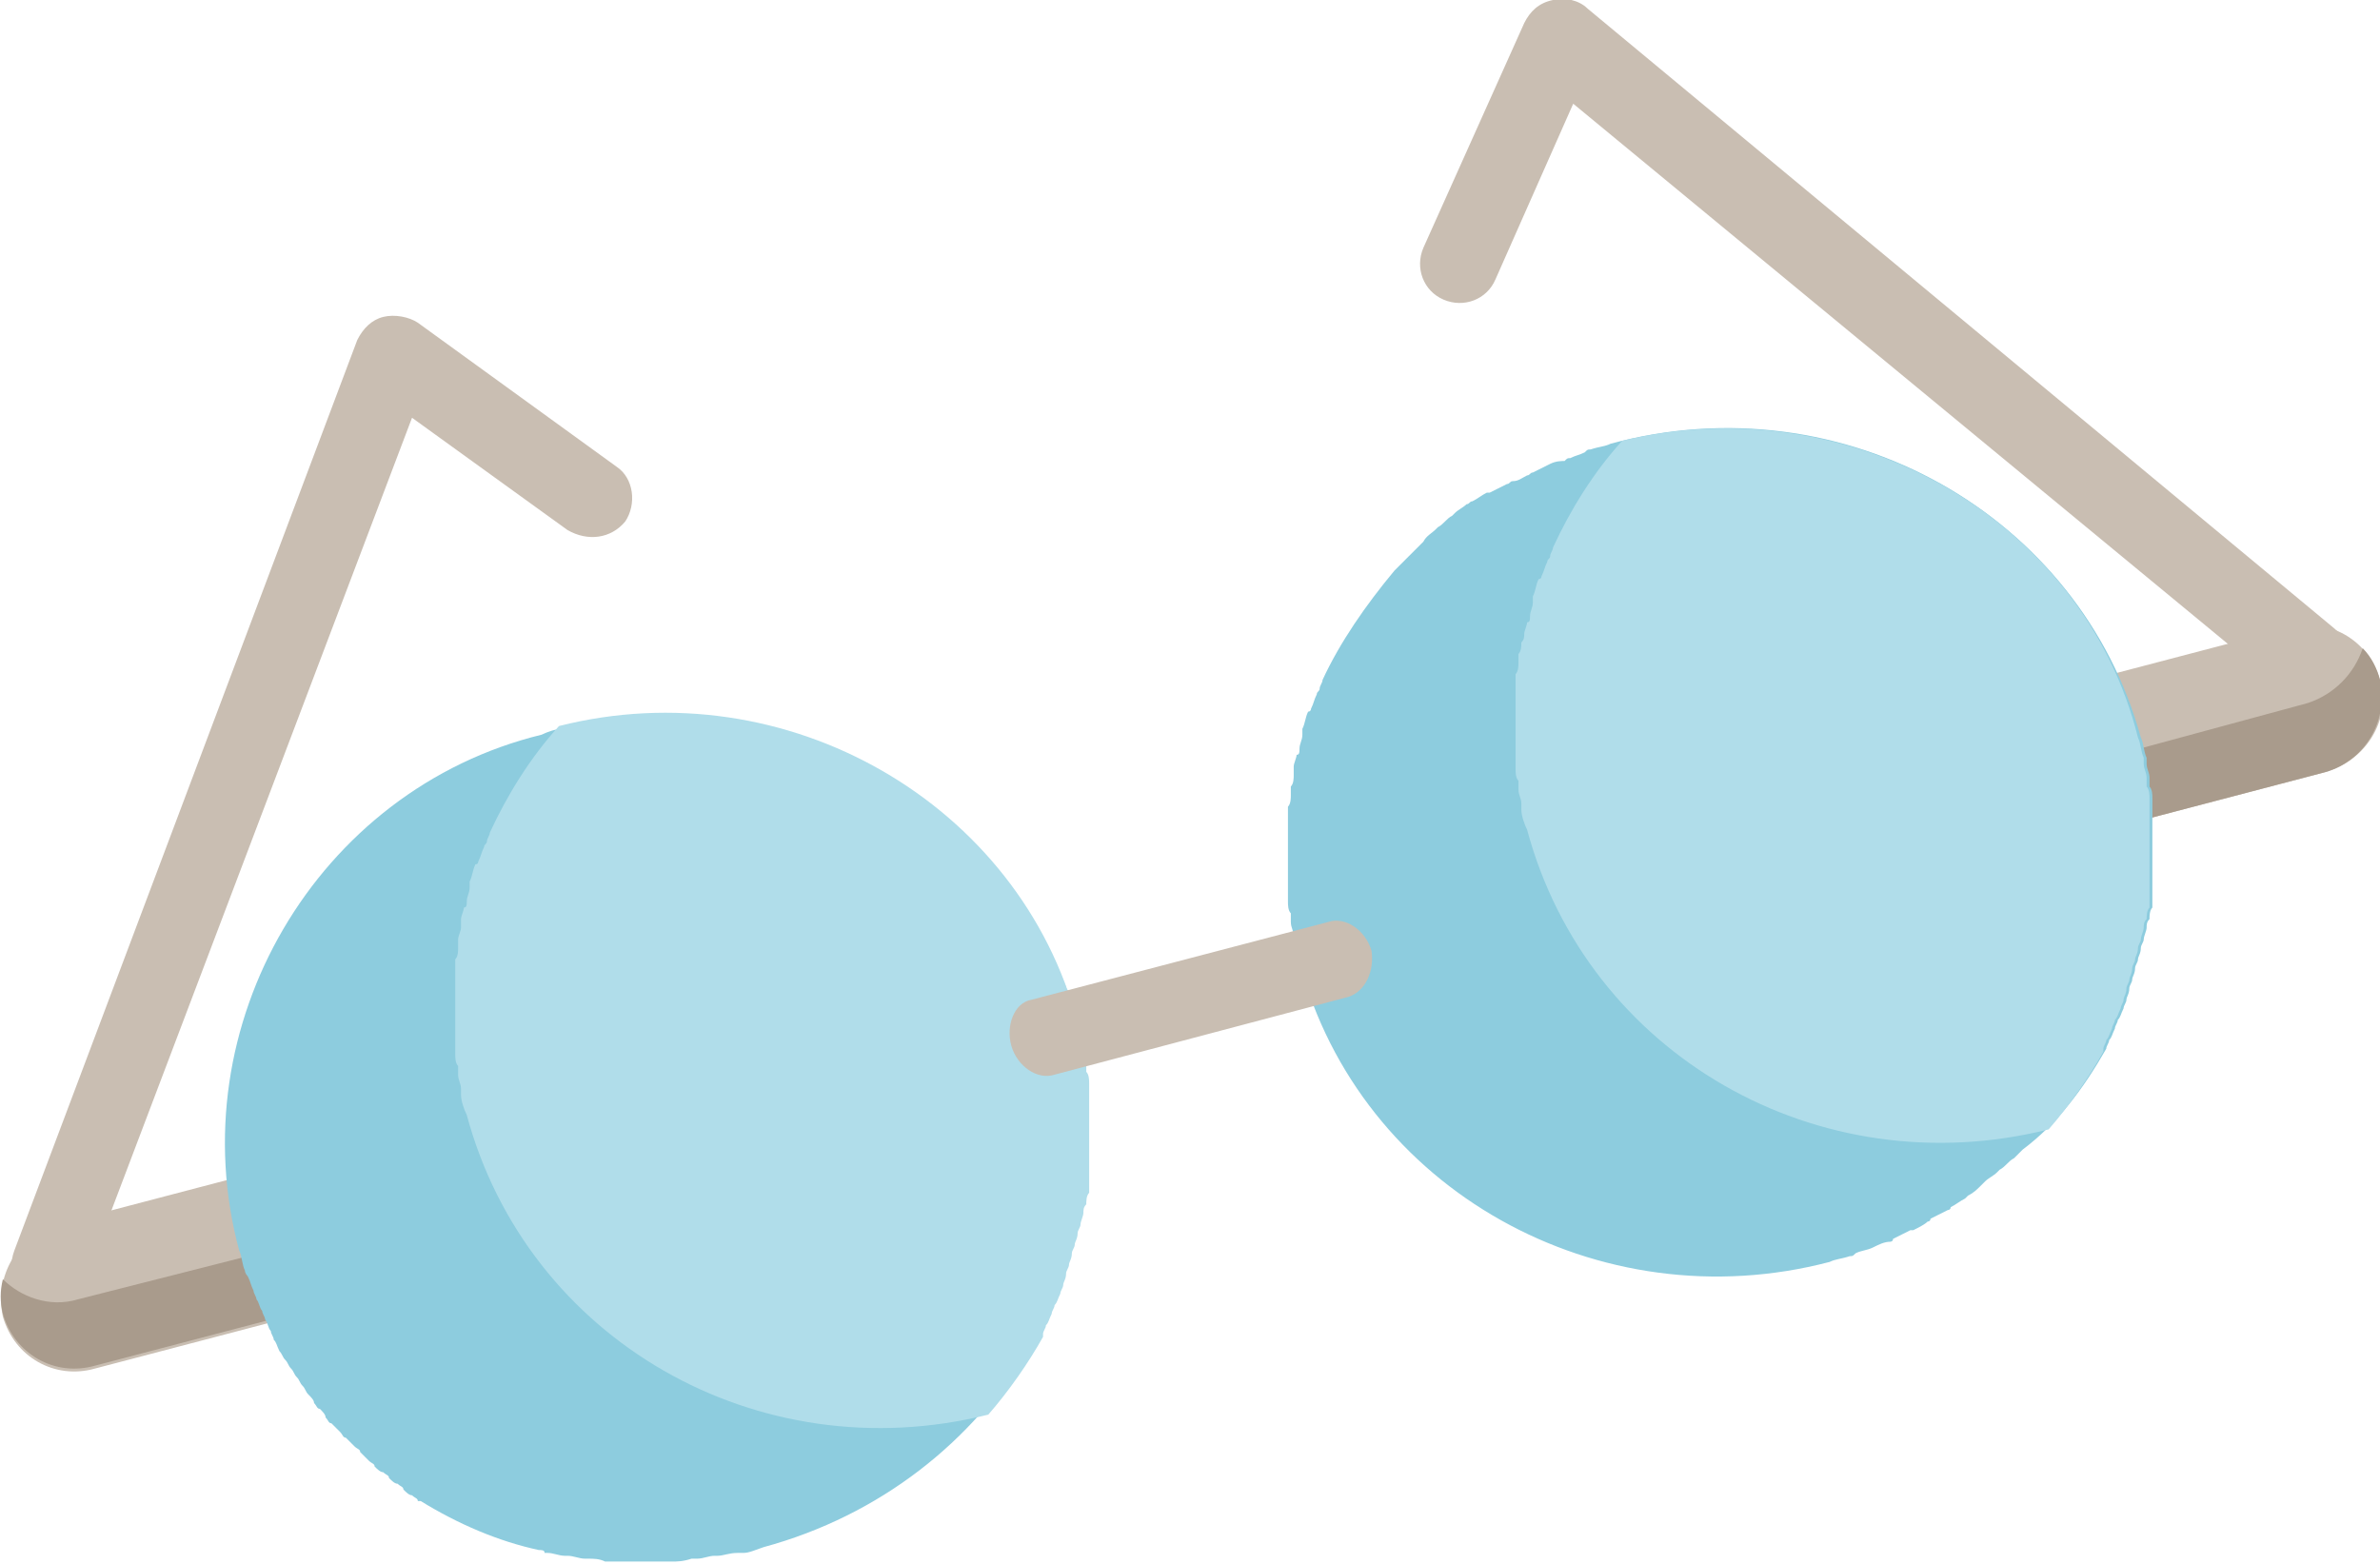 <?xml version="1.0" encoding="utf-8"?>
<!-- Generator: Adobe Illustrator 27.8.1, SVG Export Plug-In . SVG Version: 6.00 Build 0)  -->
<svg version="1.1" id="レイヤー_1" xmlns="http://www.w3.org/2000/svg" xmlns:xlink="http://www.w3.org/1999/xlink" x="0px"
	 y="0px" width="82.6px" height="54.3px" viewBox="0 0 82.6 54.3" style="enable-background:new 0 0 82.6 54.3;"
	 xml:space="preserve">
<style type="text/css">
	.st0{fill:#C9BEB2;}
	.st1{fill:#A99B8C;}
	.st2{fill:#8DCCDE;}
	.st3{fill:#B0DDEA;}
</style>
<path class="st0" d="M80.5,24.2c-0.4,0.1-0.9,0-1.3-0.3L54.6,3.6l-2.7,6.1c-0.3,0.7-1.1,1-1.8,0.7c-0.7-0.3-1-1.1-0.7-1.8l3.5-7.8
	c0.2-0.4,0.5-0.7,1-0.8c0.4-0.1,0.9,0,1.2,0.3L81,21.8c0.6,0.5,0.7,1.3,0.2,1.9C81,23.9,80.8,24.1,80.5,24.2z"/>
<path class="st0" d="M74.2,25.8c-0.2-0.8-0.5-1.6-0.9-2.4l6.1-1.6c1.4-0.4,2.8,0.4,3.2,1.8c0.4,1.4-0.5,2.8-1.9,3.2l-6.1,1.6
	C74.5,27.5,74.4,26.6,74.2,25.8z"/>
<path class="st1" d="M80.1,24.4L74.2,26c0.2,0.8,0.3,1.6,0.4,2.4l6.1-1.6c1.4-0.4,2.2-1.8,1.9-3.2c-0.1-0.4-0.3-0.8-0.6-1.1
	C81.7,23.4,81,24.1,80.1,24.4z"/>
<path class="st0" d="M2.1,45.2c-0.3,0.1-0.6,0.1-0.8,0c-0.7-0.3-1.1-1-0.8-1.8l11.9-31.6c0.2-0.4,0.5-0.7,0.9-0.8
	c0.4-0.1,0.9,0,1.2,0.2l6.9,5c0.6,0.4,0.7,1.3,0.3,1.9c-0.5,0.6-1.3,0.7-2,0.3l-5.4-3.9L3,44.3C2.9,44.7,2.5,45.1,2.1,45.2z"/>
<path class="st0" d="M8.5,43.4c-0.2-0.8-0.4-1.7-0.4-2.5L2,42.5c-1.4,0.4-2.2,1.8-1.9,3.2c0.4,1.4,1.8,2.2,3.2,1.8l6.1-1.6
	C9,45,8.7,44.2,8.5,43.4z"/>
<path class="st1" d="M2.7,45.1c-1,0.3-2-0.1-2.6-0.7c-0.1,0.4-0.1,0.8,0,1.2c0.4,1.4,1.8,2.2,3.2,1.8l6.1-1.6
	c-0.3-0.7-0.6-1.5-0.8-2.2L2.7,45.1z"/>
<path class="st2" d="M73.1,36.4c0-0.1,0.1-0.2,0.1-0.3c0.1-0.1,0.1-0.2,0.2-0.4c0-0.1,0.1-0.2,0.1-0.3c0.1-0.1,0.1-0.2,0.2-0.4
	c0-0.1,0.1-0.2,0.1-0.3c0-0.1,0.1-0.2,0.1-0.4c0-0.1,0.1-0.2,0.1-0.3c0-0.1,0.1-0.2,0.1-0.4c0-0.1,0.1-0.2,0.1-0.3
	c0-0.1,0.1-0.2,0.1-0.4c0-0.1,0.1-0.2,0.1-0.3c0-0.1,0.1-0.3,0.1-0.4c0-0.1,0-0.2,0.1-0.3c0-0.1,0-0.3,0.1-0.4c0-0.1,0-0.2,0-0.3
	c0-0.1,0-0.3,0-0.4c0-0.1,0-0.2,0-0.3c0-0.1,0-0.3,0-0.4c0-0.1,0-0.2,0-0.3c0-0.1,0-0.3,0-0.4c0-0.1,0-0.2,0-0.3c0-0.1,0-0.3,0-0.4
	c0-0.1,0-0.2,0-0.3c0-0.1,0-0.3,0-0.4c0-0.1,0-0.2,0-0.3c0-0.1,0-0.3-0.1-0.4c0-0.1,0-0.2,0-0.3c0-0.2-0.1-0.3-0.1-0.5
	c0-0.1,0-0.2,0-0.2c-0.1-0.2-0.1-0.5-0.2-0.7C72.2,17.9,64,13.2,55.9,15.4c-0.2,0.1-0.4,0.1-0.7,0.2c-0.1,0-0.1,0-0.2,0.1
	c-0.2,0.1-0.3,0.1-0.5,0.2c-0.1,0-0.1,0-0.2,0.1C54.2,16,54,16,53.8,16.1c0,0,0,0,0,0c-0.2,0.1-0.4,0.2-0.6,0.3
	c-0.1,0-0.1,0.1-0.2,0.1c-0.2,0.1-0.3,0.2-0.5,0.2c-0.1,0-0.1,0.1-0.2,0.1c-0.2,0.1-0.4,0.2-0.6,0.3c0,0,0,0-0.1,0
	c-0.2,0.1-0.3,0.2-0.5,0.3c-0.1,0-0.1,0.1-0.2,0.1c-0.1,0.1-0.3,0.2-0.4,0.3c0,0-0.1,0.1-0.1,0.1c-0.2,0.1-0.3,0.3-0.5,0.4
	c0,0,0,0-0.1,0.1c-0.1,0.1-0.3,0.2-0.4,0.4c0,0-0.1,0.1-0.1,0.1c-0.1,0.1-0.2,0.2-0.4,0.4c0,0-0.1,0.1-0.1,0.1
	c-0.1,0.1-0.3,0.3-0.4,0.4l0,0c-1,1.2-1.9,2.5-2.5,3.8l0,0c0,0.1-0.1,0.2-0.1,0.3c0,0.1-0.1,0.1-0.1,0.2c-0.1,0.2-0.1,0.3-0.2,0.5
	c0,0,0,0.1-0.1,0.1c-0.1,0.2-0.1,0.4-0.2,0.6c0,0.1,0,0.1,0,0.2c0,0.2-0.1,0.3-0.1,0.5c0,0.1,0,0.2-0.1,0.2c0,0.1-0.1,0.3-0.1,0.4
	c0,0.1,0,0.2,0,0.3c0,0.1,0,0.3-0.1,0.4c0,0.1,0,0.2,0,0.3c0,0.1,0,0.3-0.1,0.4c0,0.1,0,0.2,0,0.2c0,0.2,0,0.4,0,0.6
	c0,0,0,0.1,0,0.1c0,0.2,0,0.5,0,0.7c0,0.1,0,0.1,0,0.2c0,0.2,0,0.3,0,0.5c0,0.1,0,0.2,0,0.3c0,0.1,0,0.3,0,0.4c0,0.1,0,0.2,0,0.3
	c0,0.1,0,0.3,0.1,0.4c0,0.1,0,0.2,0,0.3c0,0.2,0.1,0.3,0.1,0.5c0,0.1,0,0.1,0,0.2c0.1,0.2,0.1,0.5,0.2,0.7
	c2.1,7.9,10.4,12.5,18.4,10.4c0.2-0.1,0.4-0.1,0.7-0.2c0.1,0,0.1,0,0.2-0.1c0.2-0.1,0.4-0.1,0.6-0.2c0,0,0,0,0,0
	c0.2-0.1,0.4-0.2,0.6-0.2c0,0,0.1,0,0.1-0.1c0.2-0.1,0.4-0.2,0.6-0.3c0,0,0.1,0,0.1,0c0.2-0.1,0.4-0.2,0.5-0.3c0,0,0.1,0,0.1-0.1
	c0.2-0.1,0.4-0.2,0.6-0.3c0,0,0.1,0,0.1-0.1c0.2-0.1,0.3-0.2,0.5-0.3c0,0,0.1-0.1,0.1-0.1c0.2-0.1,0.3-0.2,0.5-0.4
	c0,0,0.1-0.1,0.1-0.1c0.1-0.1,0.3-0.2,0.4-0.3c0,0,0.1-0.1,0.1-0.1c0.2-0.1,0.3-0.3,0.5-0.4c0,0,0.1-0.1,0.1-0.1
	c0.1-0.1,0.1-0.1,0.2-0.2l0,0C71.4,39,72.3,37.8,73.1,36.4L73.1,36.4C73.1,36.4,73.1,36.4,73.1,36.4z"/>
<path class="st3" d="M56.3,15.3c-1,1.1-1.8,2.4-2.4,3.7l0,0c0,0.1-0.1,0.2-0.1,0.3c0,0.1-0.1,0.1-0.1,0.2c-0.1,0.2-0.1,0.3-0.2,0.5
	c0,0,0,0.1-0.1,0.1c-0.1,0.2-0.1,0.4-0.2,0.6c0,0.1,0,0.1,0,0.2c0,0.2-0.1,0.3-0.1,0.5c0,0.1,0,0.2-0.1,0.2c0,0.1-0.1,0.3-0.1,0.4
	c0,0.1,0,0.2-0.1,0.3c0,0.1,0,0.3-0.1,0.4c0,0.1,0,0.2,0,0.3c0,0.1,0,0.3-0.1,0.4c0,0.1,0,0.2,0,0.2c0,0.2,0,0.4,0,0.6
	c0,0,0,0.1,0,0.1c0,0.2,0,0.5,0,0.7c0,0.1,0,0.1,0,0.2c0,0.2,0,0.3,0,0.5c0,0.1,0,0.2,0,0.3c0,0.1,0,0.3,0,0.4c0,0.1,0,0.2,0,0.3
	c0,0.1,0,0.3,0.1,0.4c0,0.1,0,0.2,0,0.3c0,0.2,0.1,0.3,0.1,0.5c0,0.1,0,0.1,0,0.2c0,0.2,0.1,0.5,0.2,0.7
	c2.1,7.8,10.1,12.4,18.1,10.4c0.7-0.8,1.4-1.8,1.9-2.7l0,0c0,0,0,0,0-0.1c0-0.1,0.1-0.2,0.1-0.3c0.1-0.1,0.1-0.2,0.2-0.4
	c0-0.1,0.1-0.2,0.1-0.3c0.1-0.1,0.1-0.2,0.2-0.4c0-0.1,0.1-0.2,0.1-0.3c0-0.1,0.1-0.2,0.1-0.4c0-0.1,0.1-0.2,0.1-0.3
	c0-0.1,0.1-0.2,0.1-0.4c0-0.1,0.1-0.2,0.1-0.3c0-0.1,0.1-0.2,0.1-0.4c0-0.1,0.1-0.2,0.1-0.3c0-0.1,0.1-0.3,0.1-0.4
	c0-0.1,0-0.2,0.1-0.3c0-0.1,0-0.3,0.1-0.4c0-0.1,0-0.2,0-0.3c0-0.1,0-0.3,0-0.4c0-0.1,0-0.2,0-0.3c0-0.1,0-0.3,0-0.4
	c0-0.1,0-0.2,0-0.3c0-0.1,0-0.3,0-0.4c0-0.1,0-0.2,0-0.3c0-0.1,0-0.3,0-0.4c0-0.1,0-0.2,0-0.3c0-0.1,0-0.3,0-0.4c0-0.1,0-0.2,0-0.3
	c0-0.1,0-0.3-0.1-0.4c0-0.1,0-0.2,0-0.3c0-0.2-0.1-0.3-0.1-0.5c0-0.1,0-0.2,0-0.2c-0.1-0.2-0.1-0.5-0.2-0.7
	C72.3,18,64.2,13.4,56.3,15.3z"/>
<path class="st2" d="M37.2,34.7c-0.1-0.2-0.1-0.3-0.2-0.4c0-0.1-0.1-0.2-0.1-0.2c-0.1-0.1-0.1-0.3-0.2-0.4c0-0.1-0.1-0.2-0.1-0.2
	c-0.1-0.1-0.1-0.3-0.2-0.4c0-0.1-0.1-0.2-0.1-0.2c-0.1-0.1-0.2-0.3-0.2-0.4c0-0.1-0.1-0.1-0.1-0.2c-0.1-0.2-0.2-0.4-0.4-0.6
	c0,0,0-0.1-0.1-0.1c-0.1-0.2-0.2-0.3-0.3-0.5c0-0.1-0.1-0.1-0.1-0.2c-0.1-0.1-0.2-0.2-0.3-0.4c-0.1-0.1-0.1-0.1-0.2-0.2
	c-0.1-0.1-0.2-0.2-0.3-0.3c-0.1-0.1-0.1-0.1-0.2-0.2c-0.1-0.1-0.2-0.2-0.3-0.3c-0.1-0.1-0.1-0.1-0.2-0.2c-0.1-0.1-0.2-0.2-0.4-0.4
	c0,0-0.1-0.1-0.1-0.1c-0.2-0.2-0.3-0.3-0.5-0.4c0,0-0.1-0.1-0.1-0.1c-0.1-0.1-0.3-0.2-0.4-0.3c-0.1,0-0.1-0.1-0.2-0.1
	c-0.1-0.1-0.2-0.1-0.2-0.2l0,0c-1.2-0.9-2.6-1.6-4.1-2.1l0,0c-0.2-0.1-0.4-0.1-0.6-0.2c0,0-0.1,0-0.1,0c-0.2,0-0.3-0.1-0.5-0.1
	c-0.1,0-0.1,0-0.2,0c-0.2,0-0.4-0.1-0.5-0.1c0,0-0.1,0-0.1,0c-0.2,0-0.4-0.1-0.7-0.1c-0.1,0-0.1,0-0.2,0c-0.2,0-0.3,0-0.5-0.1
	c-0.1,0-0.1,0-0.2,0c-0.2,0-0.4,0-0.6,0c0,0-0.1,0-0.1,0c-0.2,0-0.4,0-0.7,0c-0.1,0-0.1,0-0.2,0c-0.2,0-0.3,0-0.5,0
	c-0.1,0-0.1,0-0.2,0c-0.2,0-0.4,0-0.6,0.1c0,0,0,0,0,0c-0.2,0-0.5,0.1-0.7,0.1c-0.1,0-0.1,0-0.2,0c-0.2,0-0.3,0.1-0.5,0.1
	c-0.1,0-0.1,0-0.2,0c-0.2,0-0.5,0.1-0.7,0.2C11,27.4,6.2,35.6,8.3,43.4c0.1,0.2,0.1,0.5,0.2,0.7c0,0.1,0.1,0.2,0.1,0.2
	c0.1,0.2,0.1,0.3,0.2,0.5c0,0.1,0.1,0.2,0.1,0.3c0.1,0.1,0.1,0.3,0.2,0.4c0,0.1,0.1,0.2,0.1,0.3c0.1,0.1,0.1,0.3,0.2,0.4
	c0,0.1,0.1,0.2,0.1,0.3c0.1,0.1,0.1,0.2,0.2,0.4c0.1,0.1,0.1,0.2,0.2,0.3c0.1,0.1,0.1,0.2,0.2,0.3c0.1,0.1,0.1,0.2,0.2,0.3
	c0.1,0.1,0.1,0.2,0.2,0.3c0.1,0.1,0.1,0.2,0.2,0.3c0.1,0.1,0.2,0.2,0.2,0.3c0.1,0.1,0.1,0.2,0.2,0.2c0.1,0.1,0.2,0.2,0.2,0.3
	c0.1,0.1,0.1,0.2,0.2,0.2c0.1,0.1,0.2,0.2,0.3,0.3c0.1,0.1,0.1,0.2,0.2,0.2c0.1,0.1,0.2,0.2,0.3,0.3c0.1,0.1,0.2,0.1,0.2,0.2
	c0.1,0.1,0.2,0.2,0.3,0.3c0.1,0.1,0.2,0.1,0.2,0.2c0.1,0.1,0.2,0.2,0.3,0.2c0.1,0.1,0.2,0.1,0.2,0.2c0.1,0.1,0.2,0.2,0.3,0.2
	c0.1,0.1,0.2,0.1,0.2,0.2c0.1,0.1,0.2,0.2,0.3,0.2c0.1,0.1,0.2,0.1,0.2,0.2c0,0,0,0,0.1,0l0,0c1.3,0.8,2.7,1.4,4.1,1.7l0,0
	c0.1,0,0.2,0,0.2,0.1c0,0,0.1,0,0.1,0c0.2,0,0.4,0.1,0.6,0.1c0,0,0.1,0,0.1,0c0.2,0,0.4,0.1,0.6,0.1c0,0,0.1,0,0.1,0
	c0.2,0,0.4,0,0.6,0.1c0,0,0.1,0,0.1,0c0.2,0,0.4,0,0.6,0c0,0,0.1,0,0.1,0c0.2,0,0.4,0,0.6,0c0.1,0,0.1,0,0.2,0c0.2,0,0.4,0,0.6,0
	c0,0,0.1,0,0.1,0c0.2,0,0.4,0,0.7-0.1c0.1,0,0.1,0,0.2,0c0.2,0,0.4-0.1,0.6-0.1c0,0,0,0,0.1,0c0.2,0,0.4-0.1,0.7-0.1
	c0.1,0,0.1,0,0.2,0c0.2,0,0.4-0.1,0.7-0.2c8.1-2.2,12.9-10.3,10.8-18.2c-0.1-0.2-0.1-0.5-0.2-0.7C37.2,34.9,37.2,34.8,37.2,34.7z"/>
<path class="st3" d="M19.4,25.2c-1,1.1-1.8,2.4-2.4,3.7l0,0c0,0.1-0.1,0.2-0.1,0.3c0,0.1-0.1,0.1-0.1,0.2c-0.1,0.2-0.1,0.3-0.2,0.5
	c0,0,0,0.1-0.1,0.1c-0.1,0.2-0.1,0.4-0.2,0.6c0,0.1,0,0.1,0,0.2c0,0.2-0.1,0.3-0.1,0.5c0,0.1,0,0.2-0.1,0.2c0,0.1-0.1,0.3-0.1,0.4
	c0,0.1,0,0.2,0,0.3c0,0.1-0.1,0.3-0.1,0.4c0,0.1,0,0.2,0,0.3c0,0.1,0,0.3-0.1,0.4c0,0.1,0,0.2,0,0.2c0,0.2,0,0.4,0,0.6
	c0,0,0,0.1,0,0.1c0,0.2,0,0.5,0,0.7c0,0.1,0,0.1,0,0.2c0,0.2,0,0.3,0,0.5c0,0.1,0,0.2,0,0.3c0,0.1,0,0.3,0,0.4c0,0.1,0,0.2,0,0.3
	c0,0.1,0,0.3,0.1,0.4c0,0.1,0,0.2,0,0.3c0,0.2,0.1,0.3,0.1,0.5c0,0.1,0,0.1,0,0.2c0,0.2,0.1,0.5,0.2,0.7
	c2.1,7.8,10.1,12.4,18.1,10.4c0.7-0.8,1.4-1.8,1.9-2.7l0,0c0,0,0,0,0-0.1c0-0.1,0.1-0.2,0.1-0.3c0.1-0.1,0.1-0.2,0.2-0.4
	c0-0.1,0.1-0.2,0.1-0.3c0.1-0.1,0.1-0.2,0.2-0.4c0-0.1,0.1-0.2,0.1-0.3c0-0.1,0.1-0.2,0.1-0.4c0-0.1,0.1-0.2,0.1-0.3
	c0-0.1,0.1-0.2,0.1-0.4c0-0.1,0.1-0.2,0.1-0.3c0-0.1,0.1-0.2,0.1-0.4c0-0.1,0.1-0.2,0.1-0.3c0-0.1,0.1-0.3,0.1-0.4
	c0-0.1,0-0.2,0.1-0.3c0-0.1,0-0.3,0.1-0.4c0-0.1,0-0.2,0-0.3c0-0.1,0-0.3,0-0.4c0-0.1,0-0.2,0-0.3c0-0.1,0-0.3,0-0.4
	c0-0.1,0-0.2,0-0.3c0-0.1,0-0.3,0-0.4c0-0.1,0-0.2,0-0.3c0-0.1,0-0.3,0-0.4c0-0.1,0-0.2,0-0.3c0-0.1,0-0.3,0-0.4c0-0.1,0-0.2,0-0.3
	c0-0.1,0-0.3-0.1-0.4c0-0.1,0-0.2,0-0.3c0-0.2-0.1-0.3-0.1-0.5c0-0.1,0-0.2,0-0.2c-0.1-0.2-0.1-0.5-0.2-0.7
	C35.4,27.9,27.3,23.2,19.4,25.2z"/>
<path class="st0" d="M46.8,34.6l-10.2,2.7c-0.6,0.2-1.3-0.3-1.5-1c-0.2-0.7,0.1-1.5,0.7-1.6L46.1,32c0.6-0.2,1.3,0.3,1.5,1
	C47.7,33.7,47.4,34.4,46.8,34.6z"/>
</svg>
